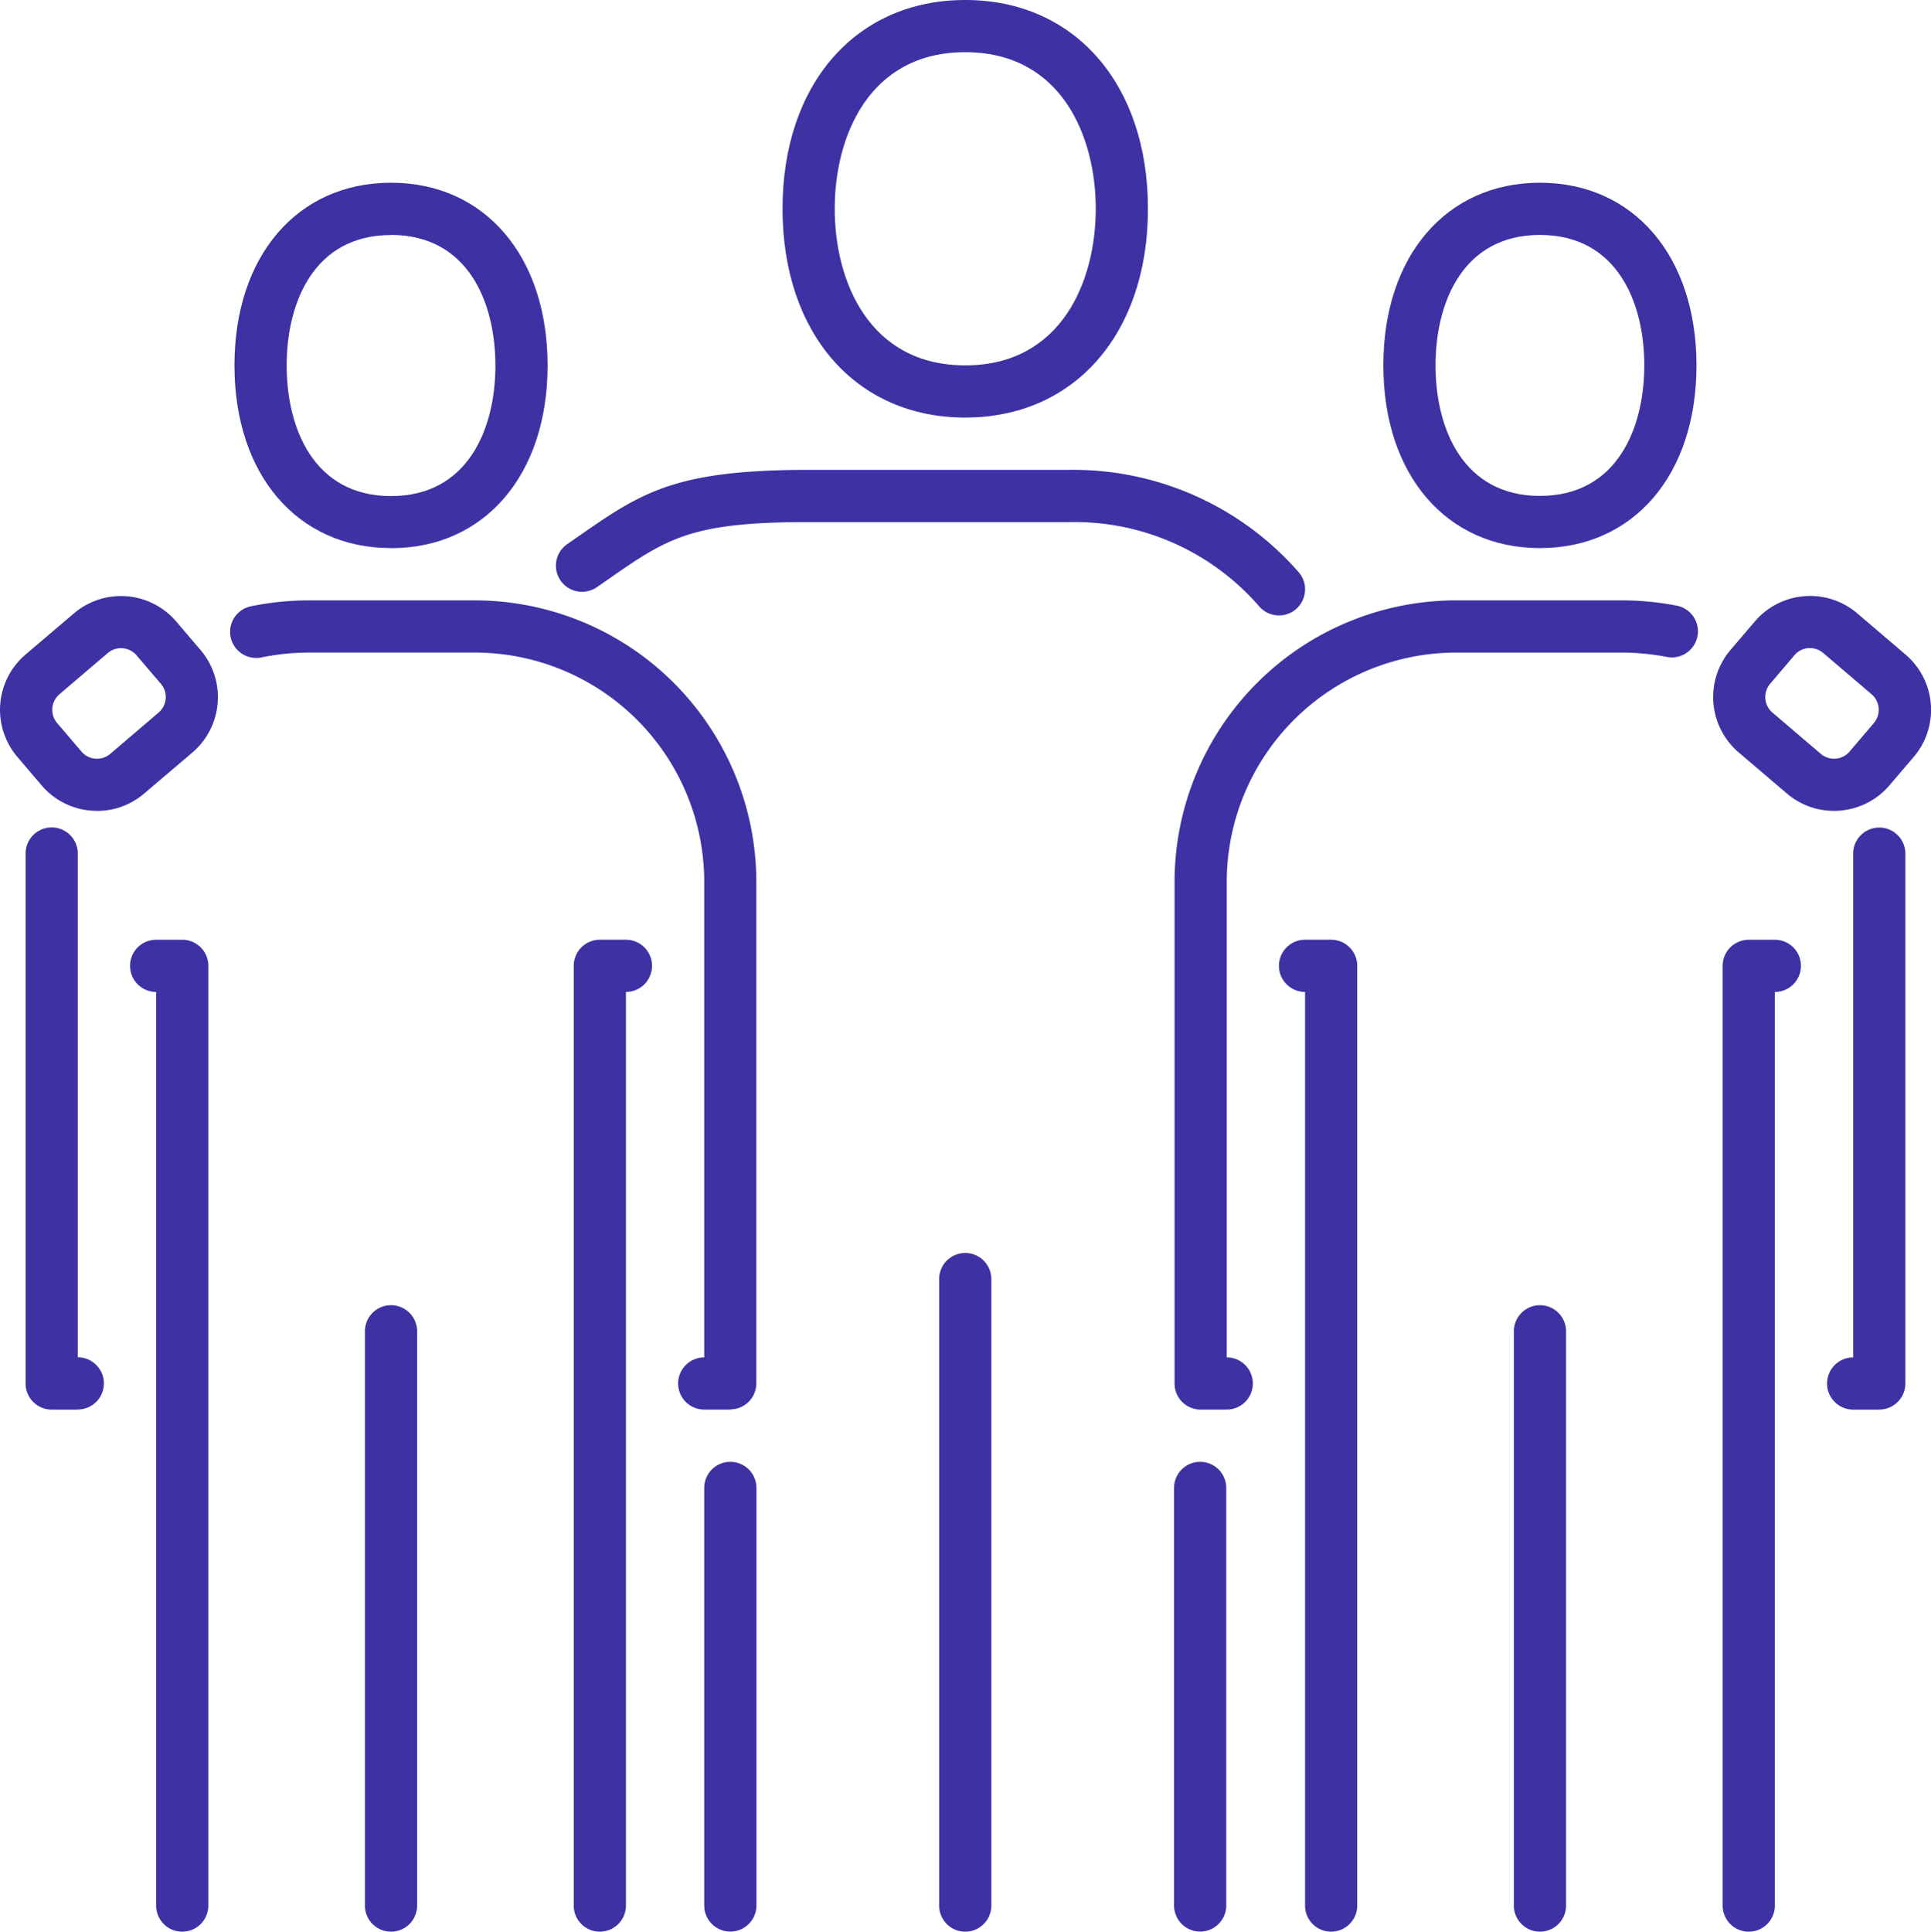 <svg xmlns="http://www.w3.org/2000/svg" width="85.101" height="85.122" viewBox="0 0 85.101 85.122">
  <g id="Group_28" data-name="Group 28" transform="translate(-426 -1711)">
    <path id="Path_13" data-name="Path 13" d="M28.131,76.7a1.15,1.15,0,0,1-1.15-1.15v-18.4a1.15,1.15,0,1,1,2.3,0v18.4a1.15,1.15,0,0,1-1.15,1.15" transform="translate(430.055 1719.417)" fill="#3e31a3"/>
    <path id="Path_14" data-name="Path 14" d="M46.131,76.7a1.15,1.15,0,0,1-1.15-1.15V57.15a1.15,1.15,0,1,1,2.3,0v18.4a1.15,1.15,0,0,1-1.15,1.15" transform="translate(432.761 1719.417)" fill="#3e31a3"/>
    <path id="Path_15" data-name="Path 15" d="M37.131,77.907a1.15,1.15,0,0,1-1.15-1.15V49.15a1.15,1.15,0,1,1,2.3,0V76.757a1.15,1.15,0,0,1-1.15,1.15" transform="translate(431.408 1718.214)" fill="#3e31a3"/>
    <path id="Path_16" data-name="Path 16" d="M53.163,24.414a1.147,1.147,0,0,1-.866-.393,10.775,10.775,0,0,0-8.359-3.72H32.43c-5.211,0-6.222.705-8.925,2.589l-.4.277a1.151,1.151,0,0,1-1.313-1.891L22.189,21c2.869-2,4.309-3,10.242-3H43.938A13.186,13.186,0,0,1,54.03,22.507a1.15,1.15,0,0,1-.866,1.907" transform="translate(429.202 1713.705)" fill="#3e31a3"/>
    <path id="Path_17" data-name="Path 17" d="M38.033,18.4c-4.816,0-8.052-3.7-8.052-9.2S33.217,0,38.033,0s8.052,3.7,8.052,9.2-3.236,9.2-8.052,9.2m0-16.1c-4.245,0-5.752,3.718-5.752,6.9s1.507,6.9,5.752,6.9,5.752-3.718,5.752-6.9-1.507-6.9-5.752-6.9" transform="translate(430.506 1711)" fill="#3e31a3"/>
    <path id="Path_18" data-name="Path 18" d="M30.863,58.659h-1.15a1.15,1.15,0,1,1,0-2.3V35.3a10.116,10.116,0,0,0-10.2-10h-7.2a10.45,10.45,0,0,0-2.121.215,1.15,1.15,0,0,1-.467-2.252A12.806,12.806,0,0,1,12.309,23h7.2a12.419,12.419,0,0,1,12.5,12.3v22.2a1.15,1.15,0,0,1-1.15,1.15" transform="translate(427.323 1714.456)" fill="#3e31a3"/>
    <path id="Path_19" data-name="Path 19" d="M3.282,57.352H2.131A1.15,1.15,0,0,1,.981,56.2V32.847a1.15,1.15,0,0,1,2.3,0v22.2a1.15,1.15,0,0,1,0,2.3" transform="translate(426.147 1715.764)" fill="#3e31a3"/>
    <path id="Path_20" data-name="Path 20" d="M7.282,79.711a1.15,1.15,0,0,1-1.15-1.15V38.3a1.15,1.15,0,0,1,0-2.3h1.15a1.149,1.149,0,0,1,1.15,1.15V78.56a1.15,1.15,0,0,1-1.15,1.15" transform="translate(426.749 1716.411)" fill="#3e31a3"/>
    <path id="Path_21" data-name="Path 21" d="M15.131,77.606a1.15,1.15,0,0,1-1.15-1.15V51.15a1.15,1.15,0,0,1,2.3,0V76.456a1.15,1.15,0,0,1-1.15,1.15" transform="translate(428.101 1718.515)" fill="#3e31a3"/>
    <path id="Path_22" data-name="Path 22" d="M15.883,23.1c-4.128,0-6.9-3.236-6.9-8.052S11.754,7,15.883,7s6.9,3.236,6.9,8.052-2.773,8.052-6.9,8.052m0-13.8c-3.392,0-4.6,2.971-4.6,5.752s1.209,5.752,4.6,5.752,4.6-2.971,4.6-5.752S19.275,9.3,15.883,9.3" transform="translate(427.35 1712.052)" fill="#3e31a3"/>
    <path id="Path_23" data-name="Path 23" d="M23.131,79.711a1.15,1.15,0,0,1-1.15-1.15V37.149A1.15,1.15,0,0,1,23.131,36h1.15a1.15,1.15,0,1,1,0,2.3V78.56a1.15,1.15,0,0,1-1.15,1.15" transform="translate(429.304 1716.41)" fill="#3e31a3"/>
    <path id="Path_24" data-name="Path 24" d="M4.274,32.3A3.194,3.194,0,0,1,1.837,31.18L.767,29.925a3.2,3.2,0,0,1,.358-4.513L3.255,23.6a3.2,3.2,0,0,1,4.513.358l1.071,1.256a3.206,3.206,0,0,1-.358,4.513L6.35,31.539a3.188,3.188,0,0,1-2.075.764M5.33,25.13a.894.894,0,0,0-.582.216l-2.13,1.817a.9.9,0,0,0-.1,1.268l1.072,1.257a.9.9,0,0,0,1.269.1l2.13-1.819a.9.9,0,0,0,.1-1.269L6.017,25.446a.892.892,0,0,0-.613-.313c-.025,0-.048,0-.074,0M4,24.471H4Z" transform="translate(426 1714.431)" fill="#3e31a3"/>
    <path id="Path_25" data-name="Path 25" d="M47.3,58.659H46.15A1.15,1.15,0,0,1,45,57.508V35.3A12.419,12.419,0,0,1,57.5,23h7.2a12.754,12.754,0,0,1,2.435.234,1.15,1.15,0,0,1-.438,2.258,10.509,10.509,0,0,0-2-.191H57.5a10.116,10.116,0,0,0-10.2,10V56.358a1.15,1.15,0,1,1,0,2.3" transform="translate(432.764 1714.456)" fill="#3e31a3"/>
    <path id="Path_26" data-name="Path 26" d="M72.3,57.352H71.15a1.15,1.15,0,1,1,0-2.3v-22.2a1.15,1.15,0,1,1,2.3,0V56.2a1.15,1.15,0,0,1-1.15,1.15" transform="translate(436.521 1715.764)" fill="#3e31a3"/>
    <path id="Path_27" data-name="Path 27" d="M67.15,79.711A1.15,1.15,0,0,1,66,78.56V37.15A1.149,1.149,0,0,1,67.15,36H68.3a1.15,1.15,0,0,1,0,2.3V78.56a1.15,1.15,0,0,1-1.15,1.15" transform="translate(435.92 1716.411)" fill="#3e31a3"/>
    <path id="Path_28" data-name="Path 28" d="M59.15,77.606A1.15,1.15,0,0,1,58,76.456V51.15a1.15,1.15,0,0,1,2.3,0V76.456a1.15,1.15,0,0,1-1.15,1.15" transform="translate(434.718 1718.515)" fill="#3e31a3"/>
    <path id="Path_29" data-name="Path 29" d="M59.9,23.1c-4.128,0-6.9-3.236-6.9-8.052S55.773,7,59.9,7s6.9,3.236,6.9,8.052S64.03,23.1,59.9,23.1m0-13.8c-3.392,0-4.6,2.971-4.6,5.752S56.51,20.8,59.9,20.8s4.6-2.971,4.6-5.752S63.294,9.3,59.9,9.3" transform="translate(433.966 1712.052)" fill="#3e31a3"/>
    <path id="Path_30" data-name="Path 30" d="M51.3,79.711a1.15,1.15,0,0,1-1.15-1.15V38.3a1.15,1.15,0,1,1,0-2.3H51.3a1.15,1.15,0,0,1,1.15,1.15V78.56a1.15,1.15,0,0,1-1.15,1.15" transform="translate(433.365 1716.41)" fill="#3e31a3"/>
    <path id="Path_31" data-name="Path 31" d="M70.96,32.3a3.185,3.185,0,0,1-2.074-.764l-2.132-1.817A3.206,3.206,0,0,1,66.4,25.21l1.072-1.256a3.2,3.2,0,0,1,4.513-.358l2.13,1.817a3.2,3.2,0,0,1,.358,4.512L73.4,31.181A3.2,3.2,0,0,1,70.96,32.3m-1.055-7.173-.074,0a.9.9,0,0,0-.613.314L68.148,26.7a.9.9,0,0,0,.1,1.269l2.13,1.817a.9.9,0,0,0,1.27-.1l1.07-1.255a.9.9,0,0,0-.1-1.269l-2.132-1.819a.891.891,0,0,0-.582-.215" transform="translate(435.865 1714.431)" fill="#3e31a3"/>
  </g>
</svg>
